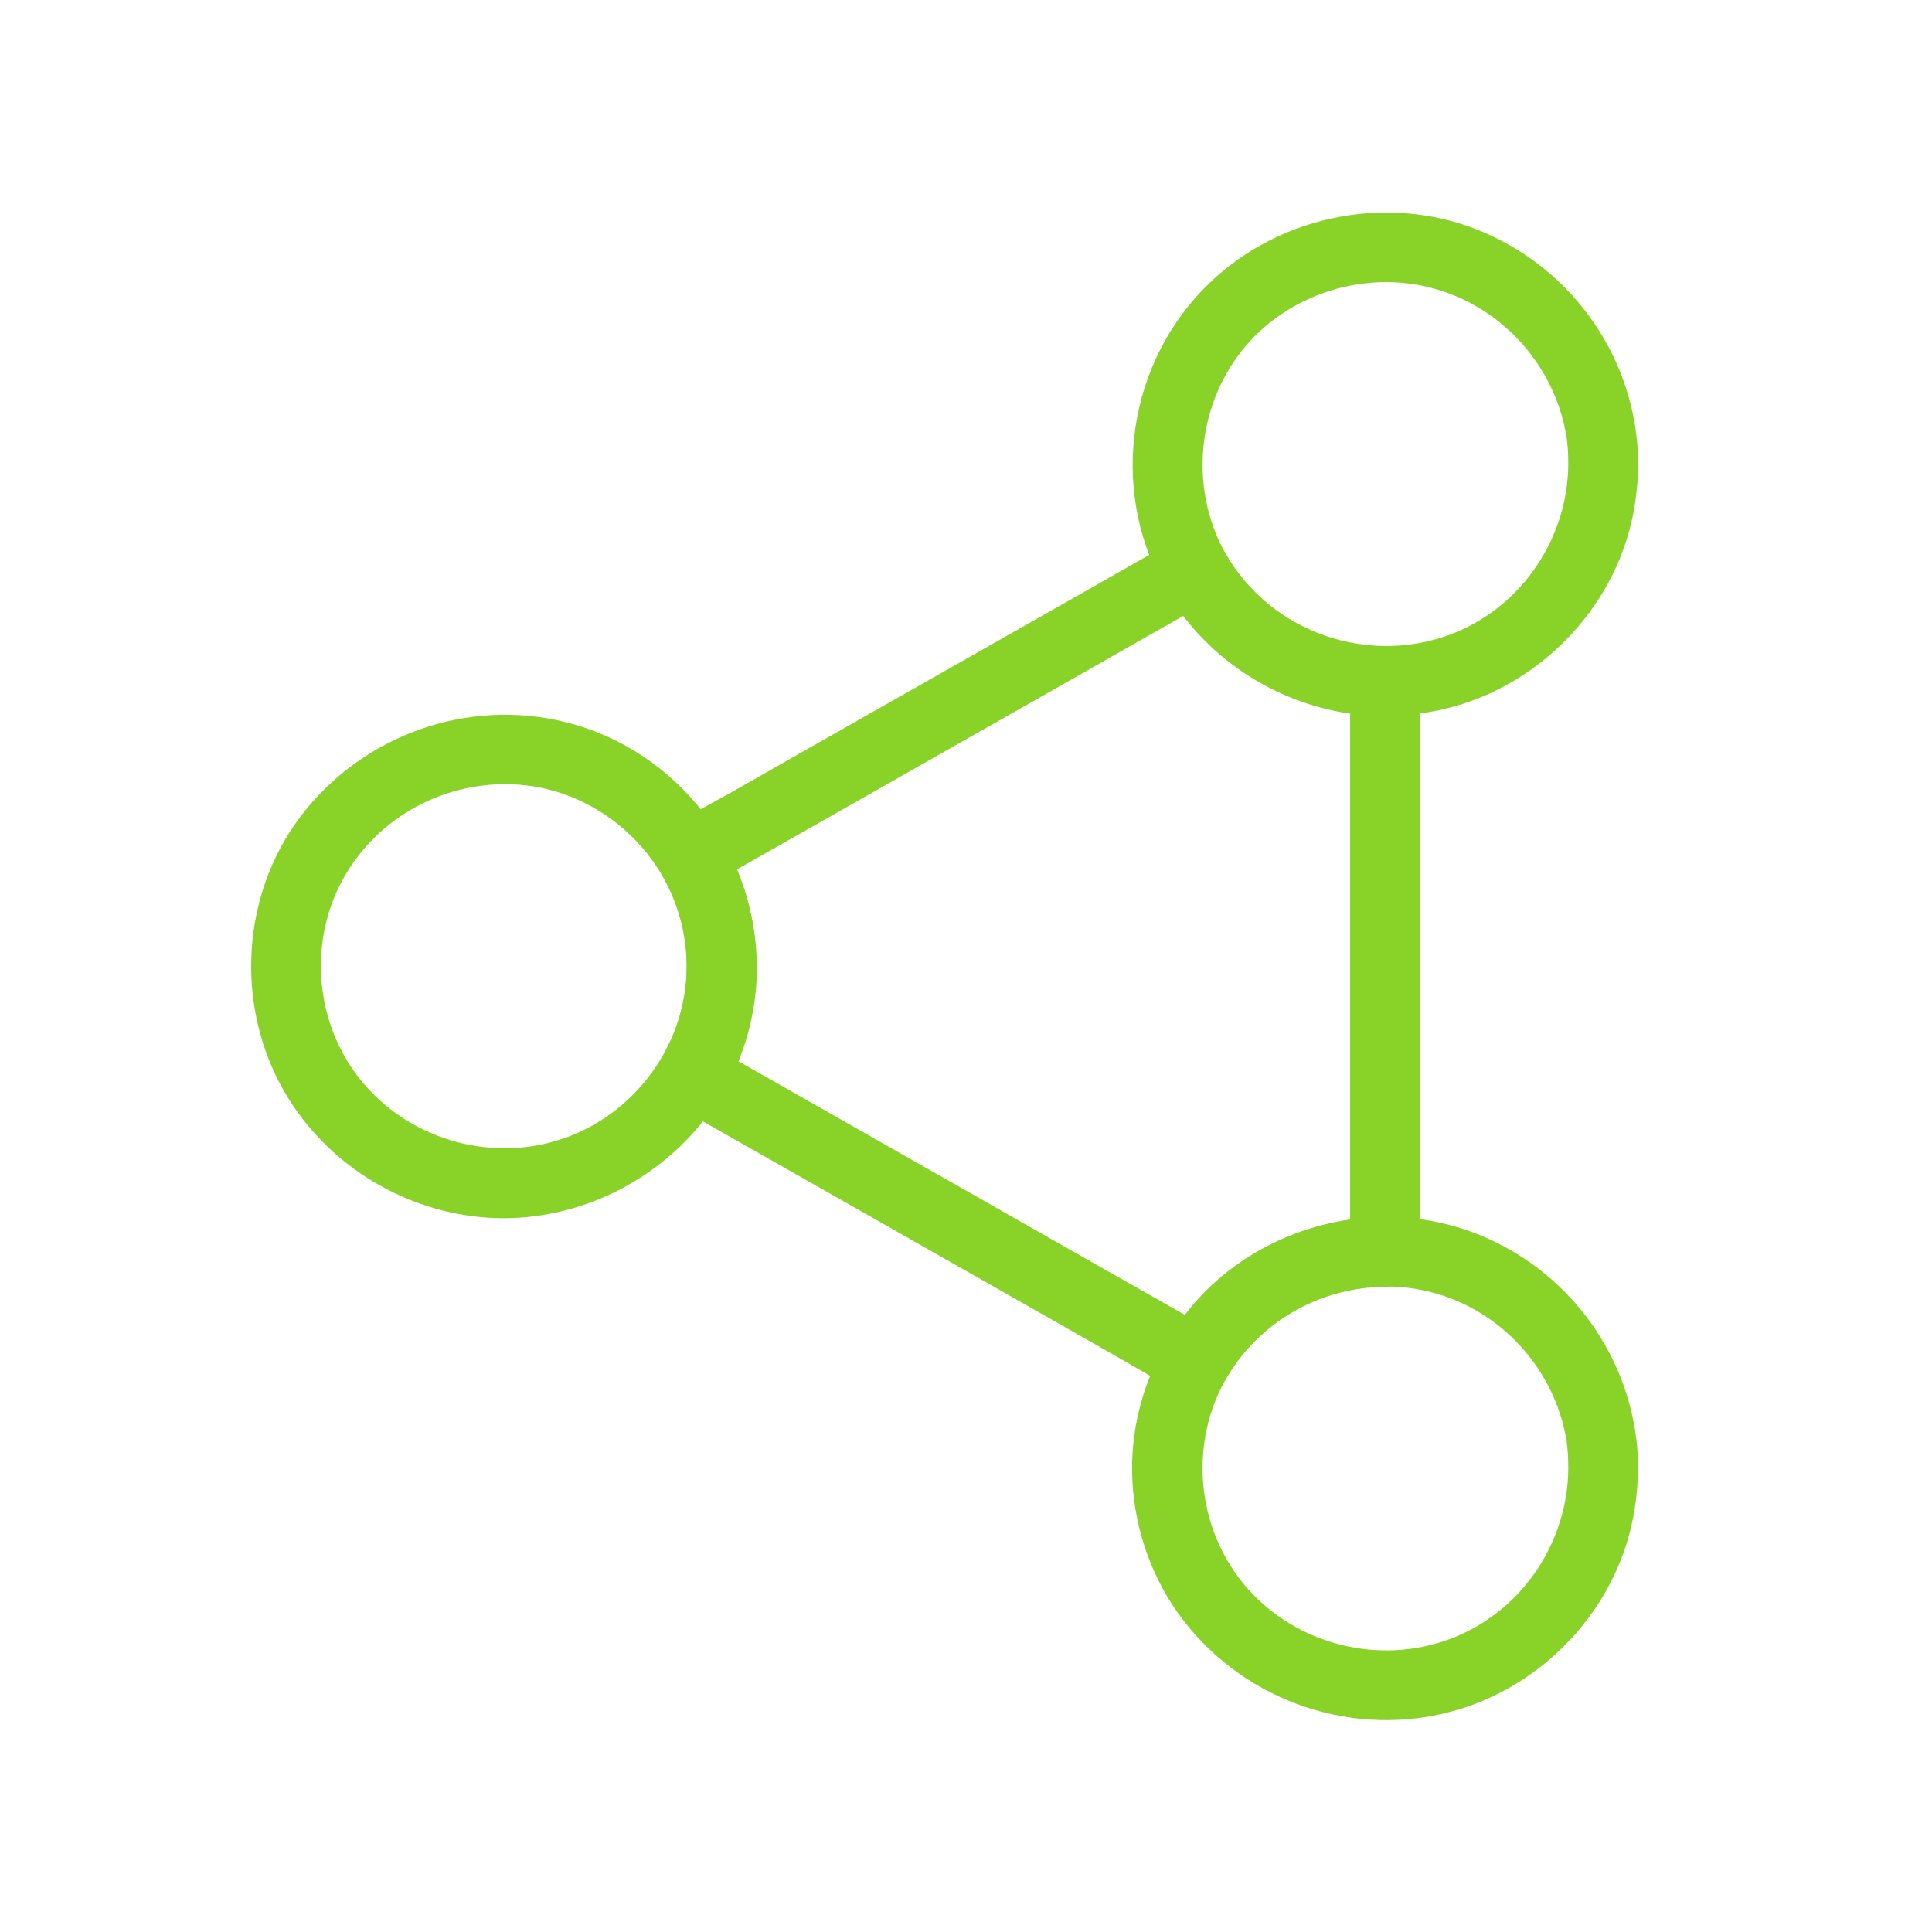<?xml version="1.0" encoding="UTF-8"?> <svg xmlns="http://www.w3.org/2000/svg" xmlns:xlink="http://www.w3.org/1999/xlink" width="50px" height="50px" viewBox="0 0 50 50"> <!-- Generator: Sketch 61 (89581) - https://sketch.com --> <title>1</title> <desc>Created with Sketch.</desc> <g id="1" stroke="none" stroke-width="1" fill="none" fill-rule="evenodd"> <path d="M18.277,25.008 C18.261,27.374 16.631,29.479 14.321,30.062 C12.315,30.569 10.139,29.813 8.878,28.179 C7.628,26.561 7.454,24.288 8.445,22.498 C9.444,20.703 11.421,19.653 13.476,19.81 C15.798,19.987 17.743,21.769 18.188,24.027 C18.253,24.352 18.277,24.678 18.277,25.008 C18.281,25.527 19.09,25.527 19.086,25.008 C19.07,22.288 17.181,19.834 14.515,19.174 C12.145,18.587 9.642,19.5 8.178,21.431 C6.762,23.302 6.617,25.934 7.773,27.97 C8.93,30.002 11.256,31.229 13.597,31 C16.238,30.742 18.503,28.75 18.985,26.131 C19.053,25.761 19.09,25.387 19.09,25.012 C19.09,24.489 18.281,24.489 18.277,25.008 Z" id="Path" stroke="#89D329" fill="#89D329" fill-rule="nonzero"></path> <path d="M41.087,12.012 C41.075,14.092 39.805,16.027 37.864,16.828 C35.753,17.697 33.286,17.078 31.822,15.347 C30.285,13.537 30.236,10.853 31.611,8.946 C32.841,7.24 35.081,6.443 37.12,6.954 C39.158,7.461 40.703,9.171 41.035,11.231 C41.075,11.489 41.087,11.75 41.087,12.012 C41.092,12.531 41.9,12.531 41.896,12.012 C41.884,9.565 40.376,7.356 38.103,6.431 C35.838,5.506 33.136,6.109 31.462,7.871 C29.621,9.807 29.274,12.817 30.661,15.106 C32.012,17.343 34.73,18.47 37.282,17.858 C39.611,17.303 41.468,15.315 41.82,12.953 C41.868,12.64 41.892,12.33 41.896,12.012 C41.9,11.493 41.092,11.493 41.087,12.012 Z" id="Path" stroke="#89D329" fill="#89D329" fill-rule="nonzero"></path> <path d="M41.087,38.005 C41.075,40.085 39.805,42.02 37.864,42.821 C35.886,43.638 33.557,43.147 32.072,41.614 C30.443,39.932 30.151,37.301 31.373,35.301 C32.55,33.37 34.92,32.396 37.124,32.947 C39.162,33.454 40.707,35.164 41.039,37.224 C41.075,37.482 41.087,37.743 41.087,38.005 C41.092,38.524 41.9,38.524 41.896,38.005 C41.884,35.558 40.376,33.349 38.103,32.424 C35.725,31.454 32.861,32.17 31.219,34.134 C30.289,35.249 29.771,36.665 29.799,38.117 C29.824,39.312 30.208,40.503 30.908,41.477 C32.343,43.469 34.875,44.427 37.278,43.851 C39.607,43.296 41.464,41.308 41.815,38.946 C41.864,38.632 41.888,38.323 41.892,38.005 C41.9,37.486 41.092,37.486 41.087,38.005 Z" id="Path" stroke="#89D329" fill="#89D329" fill-rule="nonzero"></path> <path d="M35.441,17.625 C35.441,18.116 35.441,18.603 35.441,19.093 C35.441,20.268 35.441,21.443 35.441,22.618 C35.441,24.039 35.441,25.459 35.441,26.883 C35.441,28.115 35.441,29.342 35.441,30.573 C35.441,30.979 35.441,31.386 35.441,31.796 C35.441,31.985 35.425,32.183 35.441,32.372 C35.441,32.38 35.441,32.388 35.441,32.4 C35.575,32.267 35.712,32.13 35.846,31.997 C33.686,32.01 31.68,33.168 30.6,35.027 C30.786,34.979 30.968,34.931 31.154,34.882 C30.726,34.637 30.293,34.396 29.864,34.15 C28.825,33.559 27.785,32.971 26.746,32.38 C25.496,31.667 24.242,30.955 22.993,30.247 C21.905,29.627 20.817,29.012 19.733,28.392 C19.377,28.191 19.021,27.99 18.665,27.785 C18.495,27.688 18.329,27.571 18.151,27.495 C18.143,27.491 18.135,27.487 18.127,27.483 C18.176,27.668 18.224,27.849 18.273,28.034 C19.357,26.151 19.345,23.801 18.232,21.934 C18.184,22.119 18.135,22.3 18.087,22.485 C18.515,22.24 18.948,21.999 19.377,21.753 C20.416,21.162 21.456,20.574 22.495,19.983 C23.749,19.271 24.999,18.558 26.252,17.85 C27.34,17.231 28.428,16.615 29.512,15.995 C29.868,15.794 30.224,15.593 30.58,15.388 C30.75,15.291 30.932,15.207 31.094,15.098 C31.102,15.094 31.11,15.09 31.118,15.086 C30.932,15.038 30.75,14.989 30.564,14.941 C31.632,16.836 33.666,18.023 35.846,18.039 C36.368,18.043 36.368,17.239 35.846,17.235 C33.941,17.222 32.19,16.188 31.259,14.535 C31.15,14.346 30.891,14.285 30.705,14.39 C30.277,14.635 29.844,14.877 29.415,15.122 C28.376,15.714 27.336,16.301 26.297,16.893 C25.043,17.605 23.793,18.317 22.54,19.025 C21.452,19.645 20.364,20.26 19.28,20.88 C18.754,21.178 18.212,21.455 17.703,21.777 C17.694,21.781 17.686,21.785 17.678,21.789 C17.488,21.898 17.423,22.156 17.533,22.341 C18.499,23.962 18.515,25.99 17.573,27.628 C17.464,27.817 17.529,28.07 17.719,28.179 C18.147,28.424 18.58,28.666 19.009,28.911 C20.048,29.503 21.088,30.09 22.127,30.682 C23.377,31.394 24.631,32.106 25.88,32.814 C26.968,33.434 28.056,34.05 29.14,34.669 C29.666,34.967 30.184,35.285 30.718,35.566 C30.726,35.57 30.734,35.574 30.742,35.579 C30.932,35.687 31.187,35.623 31.296,35.434 C32.234,33.816 33.965,32.814 35.842,32.802 C36.06,32.802 36.246,32.617 36.246,32.4 C36.246,31.909 36.246,31.422 36.246,30.931 C36.246,29.756 36.246,28.581 36.246,27.406 C36.246,25.986 36.246,24.566 36.246,23.141 C36.246,21.91 36.246,20.683 36.246,19.452 C36.246,18.856 36.271,18.253 36.246,17.653 C36.246,17.645 36.246,17.637 36.246,17.625 C36.25,17.11 35.441,17.106 35.441,17.625 Z" id="Path" stroke="#89D329" fill="#89D329" fill-rule="nonzero" stroke-linejoin="round"></path> </g> </svg> 
